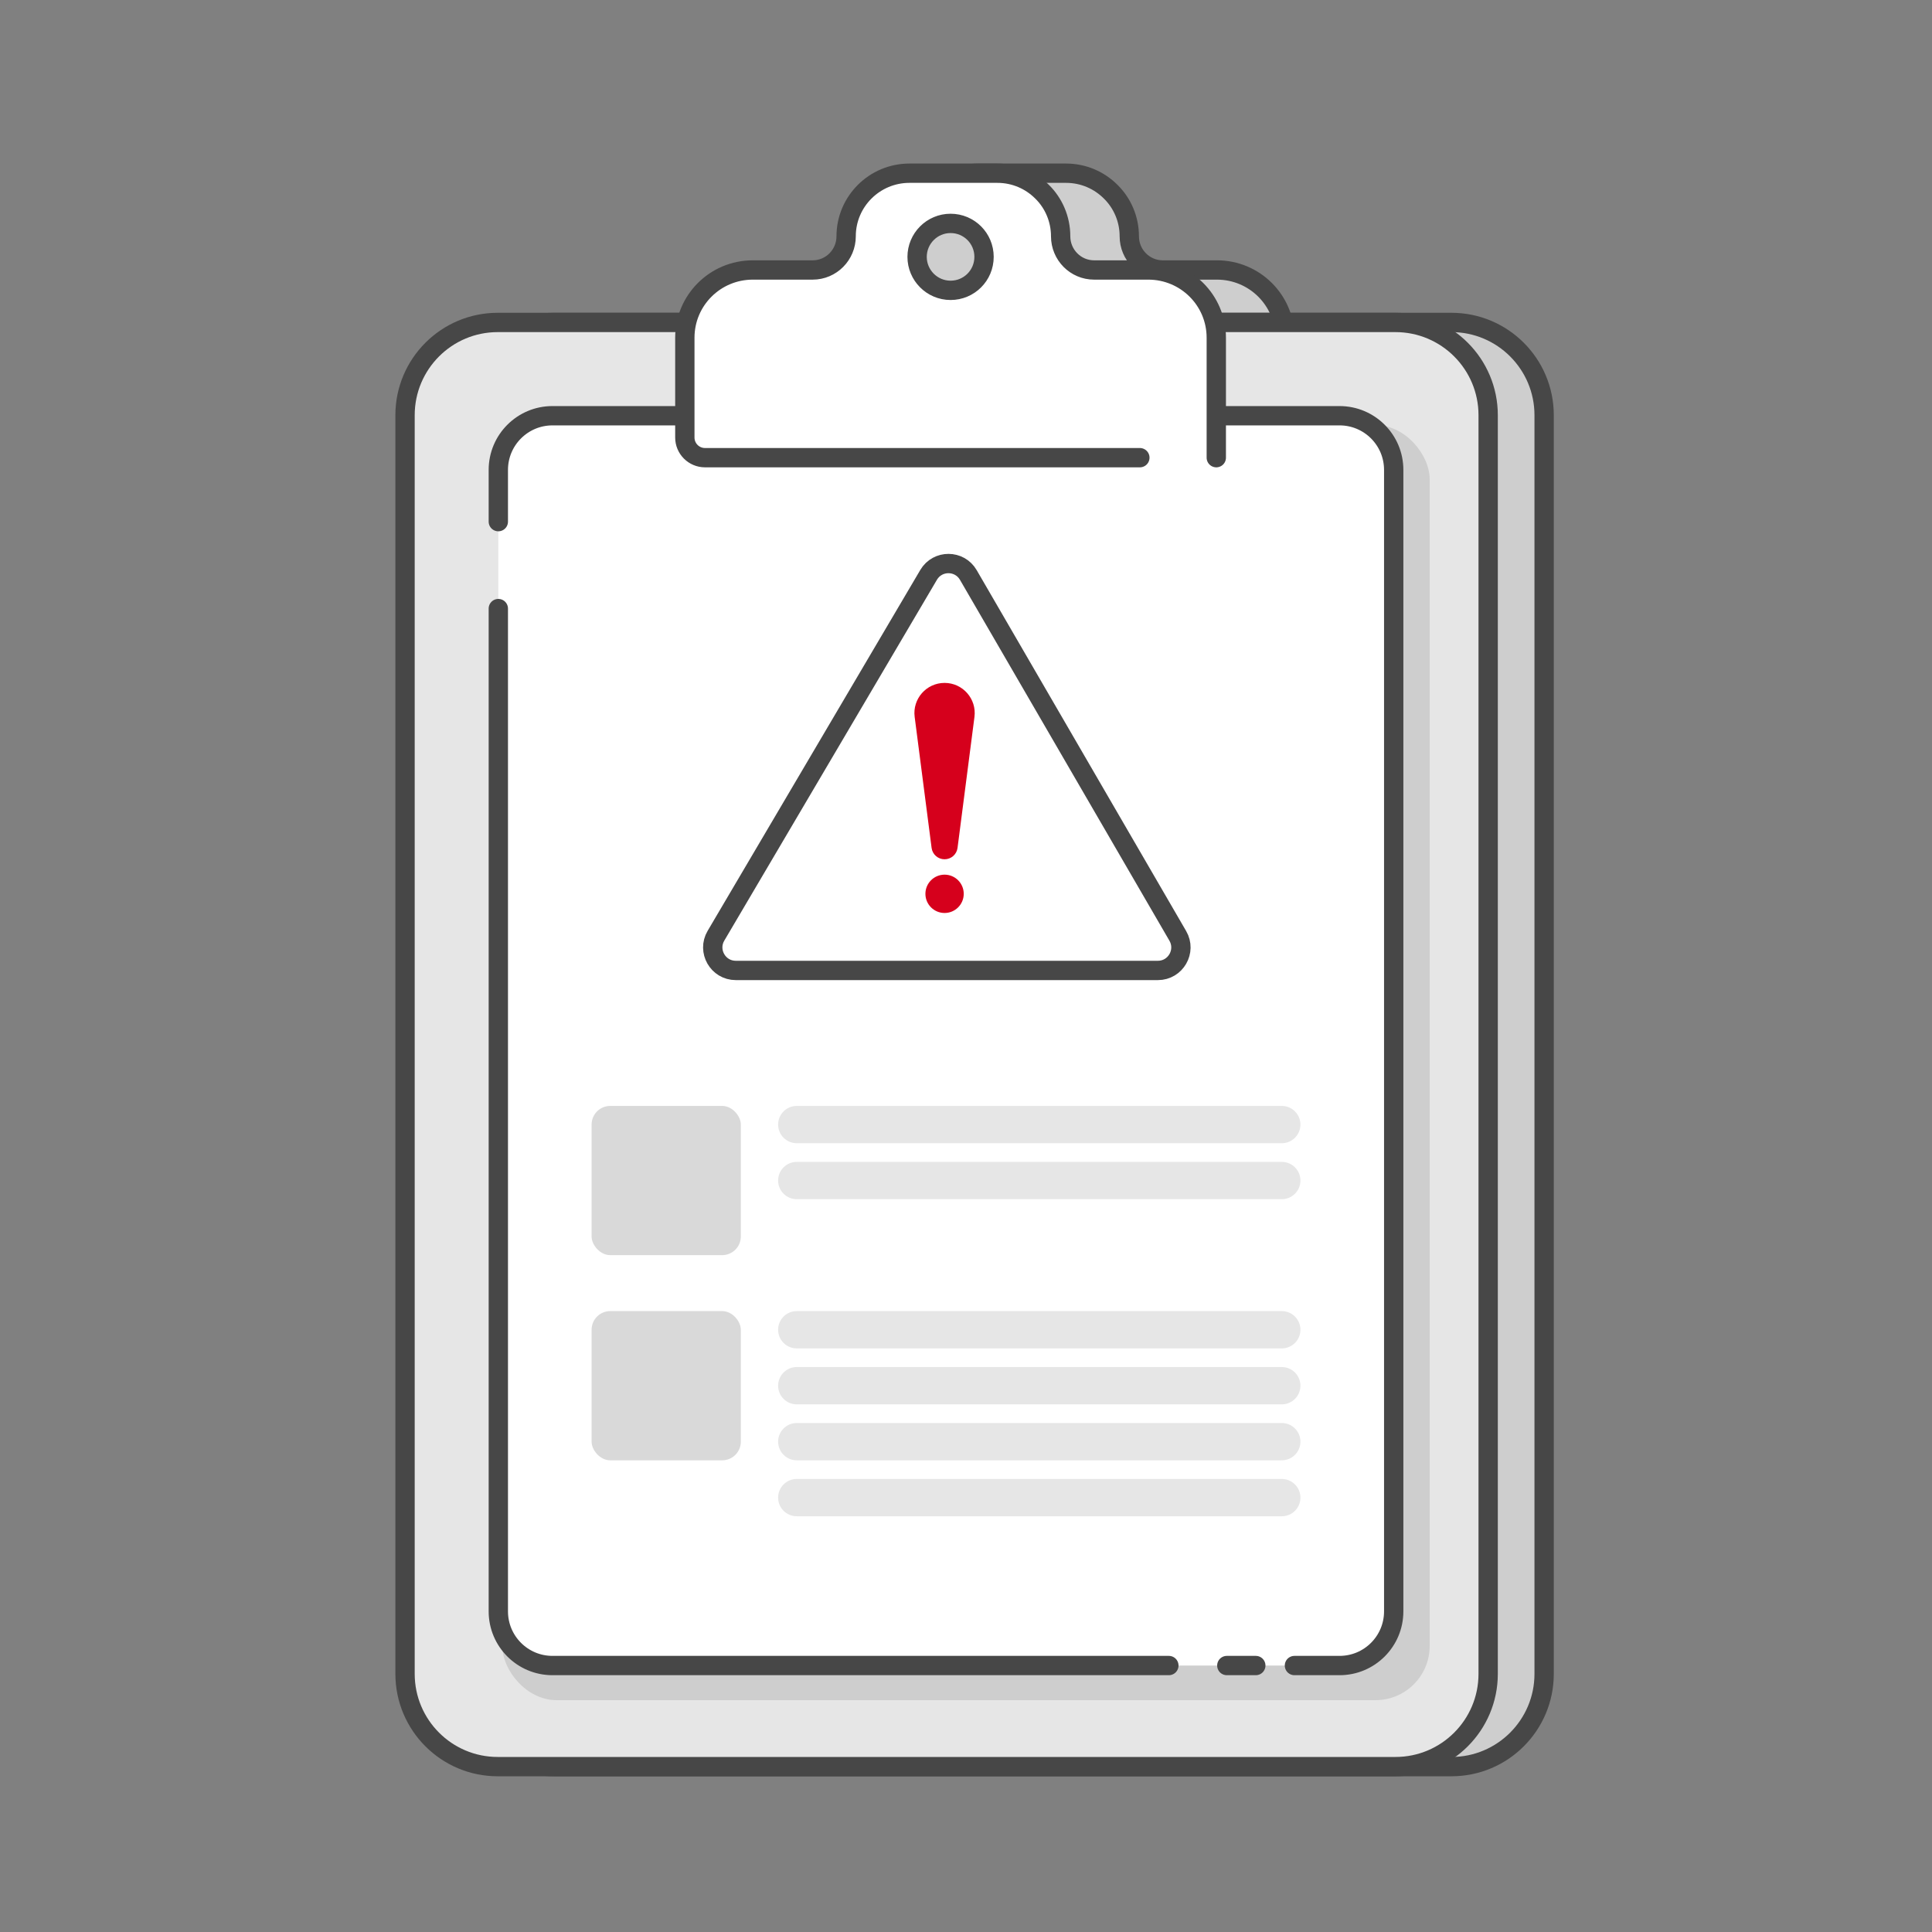 <svg width="100" height="100" viewBox="0 0 100 100" fill="none" xmlns="http://www.w3.org/2000/svg">
<rect x="0" y="0" width="100" height="100" fill="#808080" stroke="none"/>
<g clip-path="url(#clip0_19567_61905)">
<path d="M62.991 13.974H60.184C59.224 13.974 58.452 13.191 58.452 12.231C58.452 11.334 58.086 10.509 57.492 9.925C56.897 9.33 56.083 8.965 55.175 8.965H50.625C48.82 8.965 47.348 10.426 47.348 12.231C47.348 13.191 46.576 13.974 45.616 13.974H42.517C40.576 13.974 39 15.539 39 17.48V22.646C39 23.222 39.467 23.689 40.044 23.689H65.464C66.041 23.689 66.508 23.222 66.508 22.646V17.48C66.508 15.539 64.932 13.974 62.991 13.974ZM52.754 15.028C51.794 15.028 51.022 14.245 51.022 13.296C51.022 12.346 51.794 11.563 52.754 11.563C53.714 11.563 54.486 12.336 54.486 13.296C54.486 14.256 53.714 15.028 52.754 15.028Z" fill="#CECECE" stroke="#474747" stroke-linecap="round" stroke-linejoin="round"/>
<path d="M75.126 16.69H28.659C26.009 16.69 23.861 18.84 23.861 21.491V86.639C23.861 89.29 26.009 91.44 28.659 91.44H75.126C77.776 91.44 79.924 89.29 79.924 86.639V21.491C79.924 18.84 77.776 16.69 75.126 16.69Z" fill="#CECECE" stroke="#474747" stroke-linecap="round" stroke-linejoin="round"/>
<path d="M72.23 16.69H25.762C23.113 16.69 20.965 18.84 20.965 21.491V86.639C20.965 89.29 23.113 91.44 25.762 91.44H72.23C74.879 91.44 77.027 89.29 77.027 86.639V21.491C77.027 18.84 74.879 16.69 72.23 16.69Z" fill="#E6E6E6" stroke="#474747" stroke-linecap="round" stroke-linejoin="round"/>
<rect x="26" y="22" width="48" height="66" rx="2.803" fill="#CECECE"/>
<rect x="25.793" y="21.518" width="46.345" height="64.69" rx="2.803" fill="white"/>
<path d="M25.793 27V24.321C25.793 22.773 27.048 21.518 28.596 21.518H69.335C70.883 21.518 72.138 22.773 72.138 24.321V83.405C72.138 84.953 70.883 86.208 69.335 86.208H67M25.793 31.5V83.405C25.793 84.953 27.048 86.208 28.596 86.208H60.5M63.5 86.208H65" stroke="#474747" stroke-linecap="round" stroke-linejoin="round"/>
<path d="M66.344 57.242H41.241C40.708 57.242 40.275 57.675 40.275 58.208C40.275 58.741 40.708 59.173 41.241 59.173H66.344C66.878 59.173 67.31 58.741 67.31 58.208C67.31 57.675 66.878 57.242 66.344 57.242Z" fill="#E6E6E6"/>
<path d="M66.344 67.862H41.241C40.708 67.862 40.275 68.294 40.275 68.828C40.275 69.361 40.708 69.793 41.241 69.793H66.344C66.878 69.793 67.31 69.361 67.31 68.828C67.31 68.294 66.878 67.862 66.344 67.862Z" fill="#E6E6E6"/>
<path d="M66.344 60.139H41.241C40.708 60.139 40.275 60.571 40.275 61.105C40.275 61.638 40.708 62.07 41.241 62.07H66.344C66.878 62.07 67.31 61.638 67.31 61.105C67.31 60.571 66.878 60.139 66.344 60.139Z" fill="#E6E6E6"/>
<path d="M66.344 70.758H41.241C40.708 70.758 40.275 71.19 40.275 71.724C40.275 72.257 40.708 72.689 41.241 72.689H66.344C66.878 72.689 67.31 72.257 67.31 71.724C67.31 71.19 66.878 70.758 66.344 70.758Z" fill="#E6E6E6"/>
<path d="M66.344 73.655H41.241C40.708 73.655 40.275 74.087 40.275 74.62C40.275 75.153 40.708 75.586 41.241 75.586H66.344C66.878 75.586 67.31 75.153 67.31 74.62C67.31 74.087 66.878 73.655 66.344 73.655Z" fill="#E6E6E6"/>
<path d="M66.344 76.551H41.241C40.708 76.551 40.275 76.984 40.275 77.517C40.275 78.05 40.708 78.482 41.241 78.482H66.344C66.878 78.482 67.31 78.05 67.31 77.517C67.31 76.984 66.878 76.551 66.344 76.551Z" fill="#E6E6E6"/>
<rect x="30.621" y="57.242" width="7.724" height="7.724" rx="0.966" fill="#D9D9D9"/>
<rect x="30.621" y="67.862" width="7.724" height="7.724" rx="0.966" fill="#D9D9D9"/>
<path d="M59.438 13.974H56.631C55.671 13.974 54.899 13.191 54.899 12.231C54.899 11.334 54.534 10.509 53.939 9.925C53.344 9.33 52.53 8.965 51.622 8.965H47.072C45.267 8.965 43.796 10.426 43.796 12.231C43.796 13.191 43.023 13.974 42.063 13.974H38.964C37.023 13.974 35.447 15.539 35.447 17.48V22.646C35.447 23.222 35.914 23.689 36.491 23.689H49.201H61.911C62.488 23.689 62.955 23.222 62.955 22.646V17.48C62.955 15.539 61.379 13.974 59.438 13.974ZM49.201 15.028C48.241 15.028 47.469 14.245 47.469 13.296C47.469 12.346 48.241 11.563 49.201 11.563C50.161 11.563 50.934 12.336 50.934 13.296C50.934 14.256 50.161 15.028 49.201 15.028Z" fill="white"/>
<path d="M62.955 23.689V17.48C62.955 15.539 61.379 13.974 59.438 13.974H56.631C55.671 13.974 54.899 13.191 54.899 12.231C54.899 11.334 54.534 10.509 53.939 9.925C53.344 9.33 52.53 8.965 51.622 8.965H47.072C45.267 8.965 43.796 10.426 43.796 12.231C43.796 13.191 43.023 13.974 42.063 13.974H38.964C37.023 13.974 35.447 15.539 35.447 17.48V22.646C35.447 23.222 35.914 23.689 36.491 23.689H49.201H58.999M49.201 15.028C48.241 15.028 47.469 14.245 47.469 13.296C47.469 12.346 48.241 11.563 49.201 11.563C50.161 11.563 50.934 12.336 50.934 13.296C50.934 14.256 50.161 15.028 49.201 15.028Z" stroke="#474747" stroke-linecap="round" stroke-linejoin="round"/>
<path d="M37.058 48.434L48.065 29.755C48.528 28.97 49.664 28.974 50.121 29.762L60.962 48.441C61.423 49.235 60.85 50.23 59.932 50.23H38.084C37.163 50.23 36.59 49.228 37.058 48.434Z" fill="white" stroke="#474747" stroke-linecap="round" stroke-linejoin="round"/>
<path d="M47.343 37.107C47.222 36.174 47.949 35.347 48.891 35.347C49.832 35.347 50.559 36.174 50.438 37.107L49.562 43.886C49.519 44.224 49.231 44.476 48.89 44.476C48.55 44.476 48.262 44.224 48.219 43.886L47.343 37.107Z" fill="#D6001C"/>
<circle cx="48.891" cy="46.264" r="0.992" fill="#D6001C"/>
</g>
<defs>
<clipPath id="clip0_19567_61905">
<rect width="60.828" height="84" fill="white" transform="translate(20 8)"/>
</clipPath>
</defs>
</svg>
